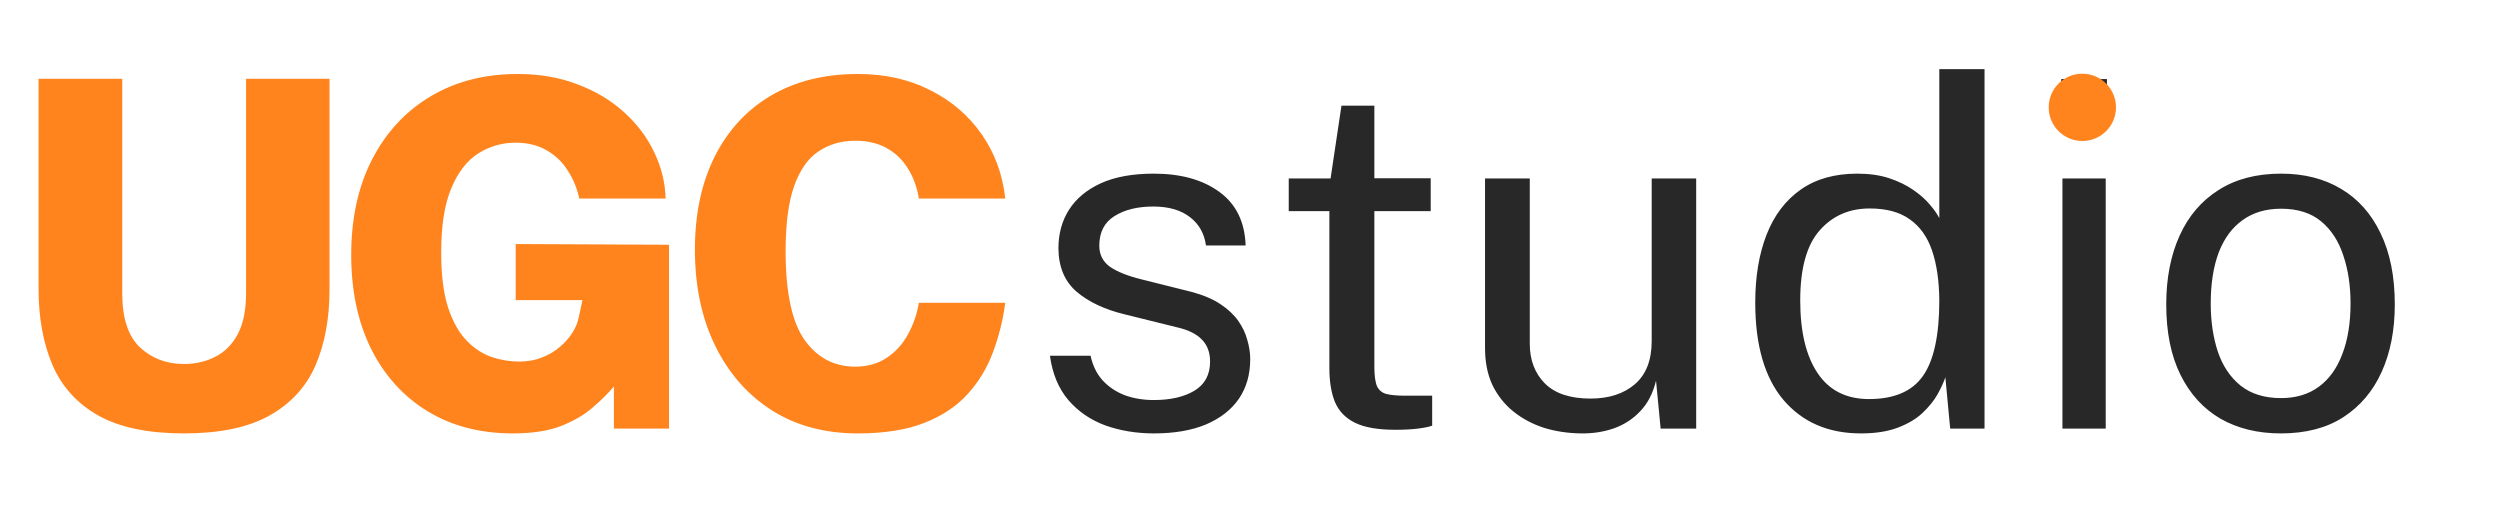 <svg width="385" height="78" viewBox="0 0 385 78" fill="none" xmlns="http://www.w3.org/2000/svg">
<path d="M28.323 66.745C22.81 66.745 18.415 65.826 15.137 63.989C11.884 62.151 9.537 59.569 8.097 56.241C6.657 52.889 5.937 48.953 5.937 44.433V12.139H18.824V45.141C18.824 49.015 19.743 51.809 21.581 53.522C23.418 55.211 25.666 56.055 28.323 56.055C30.11 56.055 31.725 55.682 33.165 54.937C34.63 54.192 35.785 53.025 36.629 51.436C37.473 49.822 37.895 47.724 37.895 45.141V12.139H50.746V44.582C50.746 49.052 50.026 52.951 48.586 56.278C47.145 59.581 44.786 62.151 41.508 63.989C38.231 65.826 33.835 66.745 28.323 66.745ZM78.969 66.745C73.953 66.745 69.57 65.603 65.82 63.318C62.096 61.034 59.203 57.83 57.142 53.708C55.105 49.586 54.087 44.769 54.087 39.256C54.087 33.594 55.167 28.677 57.328 24.506C59.488 20.334 62.493 17.106 66.342 14.821C70.191 12.537 74.648 11.394 79.714 11.394C83.116 11.394 86.195 11.928 88.951 12.996C91.733 14.039 94.116 15.467 96.103 17.28C98.114 19.092 99.666 21.153 100.759 23.463C101.852 25.747 102.435 28.119 102.51 30.577H89.212C88.865 28.988 88.269 27.548 87.424 26.256C86.605 24.94 85.512 23.897 84.146 23.128C82.805 22.358 81.229 21.973 79.416 21.973C77.33 21.973 75.418 22.519 73.68 23.612C71.941 24.704 70.551 26.492 69.508 28.975C68.465 31.434 67.944 34.736 67.944 38.883C67.944 42.31 68.291 45.116 68.986 47.301C69.707 49.487 70.65 51.188 71.817 52.404C72.984 53.621 74.276 54.478 75.691 54.975C77.106 55.446 78.522 55.682 79.937 55.682C81.253 55.682 82.433 55.471 83.476 55.049C84.544 54.627 85.463 54.081 86.232 53.41C87.027 52.74 87.672 52.007 88.169 51.212C88.666 50.418 88.989 49.623 89.138 48.829L89.696 46.221H79.416V37.58L103.031 37.691V66H94.539V59.519C93.645 60.587 92.54 61.679 91.224 62.797C89.932 63.914 88.306 64.858 86.344 65.627C84.382 66.373 81.924 66.745 78.969 66.745ZM132.122 66.745C127.007 66.745 122.575 65.553 118.825 63.169C115.075 60.76 112.17 57.433 110.109 53.187C108.048 48.94 107.017 44.036 107.017 38.474C107.017 32.936 108.035 28.144 110.072 24.096C112.108 20.048 115.001 16.919 118.75 14.709C122.525 12.499 126.982 11.394 132.122 11.394C136.294 11.394 140.007 12.226 143.26 13.89C146.537 15.529 149.182 17.801 151.193 20.706C153.205 23.587 154.409 26.877 154.807 30.577H141.509C141.211 28.789 140.64 27.237 139.796 25.921C138.976 24.58 137.883 23.537 136.518 22.792C135.177 22.047 133.575 21.675 131.713 21.675C129.552 21.675 127.665 22.221 126.051 23.314C124.437 24.381 123.183 26.169 122.289 28.677C121.42 31.161 120.985 34.488 120.985 38.66C120.985 45.017 121.954 49.574 123.891 52.33C125.852 55.086 128.46 56.465 131.713 56.465C133.575 56.465 135.177 56.017 136.518 55.124C137.883 54.23 138.976 53.038 139.796 51.548C140.64 50.033 141.211 48.394 141.509 46.631H154.807C154.459 49.288 153.826 51.833 152.907 54.267C152.013 56.676 150.709 58.824 148.996 60.711C147.282 62.598 145.048 64.076 142.291 65.143C139.56 66.211 136.17 66.745 132.122 66.745Z" fill="#FF841D"/>
<path d="M177.71 66.745C175.028 66.745 172.532 66.335 170.223 65.516C167.938 64.671 166.038 63.368 164.524 61.605C163.009 59.817 162.065 57.545 161.693 54.788H167.951C168.273 56.303 168.894 57.569 169.813 58.588C170.732 59.581 171.862 60.338 173.203 60.86C174.568 61.356 176.058 61.605 177.672 61.605C180.28 61.605 182.378 61.12 183.967 60.152C185.556 59.184 186.351 57.694 186.351 55.682C186.351 54.267 185.929 53.137 185.085 52.293C184.265 51.424 182.974 50.79 181.211 50.393L173.24 48.419C170.136 47.674 167.653 46.507 165.79 44.918C163.953 43.328 163.021 41.106 162.997 38.25C162.997 35.99 163.543 34.004 164.635 32.291C165.728 30.577 167.355 29.224 169.515 28.23C171.7 27.237 174.419 26.741 177.672 26.741C181.869 26.741 185.246 27.684 187.804 29.571C190.361 31.434 191.702 34.178 191.827 37.803H185.718C185.47 35.966 184.65 34.513 183.259 33.445C181.869 32.353 179.982 31.806 177.598 31.806C175.164 31.806 173.165 32.303 171.601 33.296C170.061 34.265 169.291 35.779 169.291 37.84C169.291 39.206 169.838 40.286 170.93 41.081C172.048 41.851 173.662 42.496 175.773 43.018L183.52 44.955C185.283 45.427 186.748 46.047 187.915 46.817C189.083 47.587 190.001 48.444 190.672 49.387C191.342 50.331 191.814 51.324 192.087 52.367C192.385 53.385 192.534 54.366 192.534 55.31C192.534 57.669 191.951 59.705 190.784 61.419C189.616 63.107 187.928 64.423 185.718 65.367C183.508 66.286 180.838 66.745 177.71 66.745ZM214.855 66.186C212.198 66.186 210.136 65.826 208.671 65.106C207.206 64.386 206.176 63.318 205.58 61.903C205.009 60.487 204.723 58.749 204.723 56.688V32.514H198.465V27.485H204.909L206.585 16.274H211.651V27.448H220.33V32.514H211.651V56.465C211.651 57.83 211.788 58.836 212.061 59.482C212.359 60.102 212.843 60.5 213.514 60.673C214.184 60.847 215.128 60.934 216.344 60.934H220.554V65.553C220.082 65.727 219.362 65.876 218.393 66C217.45 66.124 216.27 66.186 214.855 66.186ZM243.483 66.745C241.471 66.72 239.572 66.435 237.784 65.888C236.021 65.317 234.456 64.485 233.09 63.393C231.725 62.3 230.644 60.947 229.85 59.333C229.08 57.694 228.695 55.794 228.695 53.634V27.485H235.586V52.926C235.586 55.434 236.356 57.47 237.895 59.035C239.46 60.599 241.806 61.381 244.935 61.381C247.766 61.381 250.038 60.649 251.752 59.184C253.49 57.694 254.359 55.484 254.359 52.553V27.485H261.213V66H255.737L255.029 58.625C254.558 60.562 253.751 62.126 252.608 63.318C251.491 64.51 250.138 65.392 248.548 65.963C246.984 66.509 245.295 66.77 243.483 66.745ZM286.584 66.745C281.568 66.745 277.595 65.032 274.665 61.605C271.76 58.178 270.307 53.174 270.307 46.594C270.307 42.596 270.891 39.107 272.058 36.127C273.225 33.147 274.975 30.838 277.31 29.199C279.644 27.56 282.549 26.741 286.026 26.741C287.888 26.741 289.527 26.977 290.942 27.448C292.358 27.92 293.587 28.516 294.63 29.236C295.673 29.956 296.517 30.701 297.163 31.471C297.833 32.241 298.33 32.949 298.653 33.594V10.649H305.618V66H300.329L299.584 58.103C299.336 58.848 298.938 59.718 298.392 60.711C297.846 61.679 297.076 62.635 296.083 63.579C295.114 64.498 293.848 65.255 292.283 65.851C290.719 66.447 288.819 66.745 286.584 66.745ZM287.814 61.456C291.687 61.456 294.456 60.276 296.12 57.917C297.808 55.533 298.653 51.647 298.653 46.258C298.628 43.254 298.255 40.696 297.535 38.585C296.815 36.475 295.673 34.873 294.109 33.78C292.569 32.663 290.508 32.104 287.925 32.104C284.772 32.104 282.202 33.234 280.215 35.494C278.228 37.754 277.235 41.342 277.235 46.258C277.235 51.076 278.129 54.813 279.917 57.47C281.705 60.127 284.337 61.456 287.814 61.456ZM317.615 66V27.485H324.282V66H317.615ZM317.429 19.328V12.177H324.469V19.328H317.429ZM351.255 66.745C347.704 66.745 344.6 65.988 341.943 64.473C339.311 62.933 337.262 60.686 335.797 57.731C334.332 54.776 333.6 51.163 333.6 46.892C333.6 42.869 334.282 39.343 335.648 36.313C337.014 33.284 339.013 30.937 341.645 29.273C344.277 27.585 347.493 26.741 351.292 26.741C354.843 26.741 357.923 27.523 360.53 29.087C363.137 30.627 365.161 32.899 366.601 35.904C368.066 38.908 368.799 42.571 368.799 46.892C368.799 50.815 368.129 54.267 366.788 57.247C365.447 60.227 363.473 62.561 360.865 64.249C358.283 65.913 355.079 66.745 351.255 66.745ZM351.292 61.307C353.577 61.307 355.514 60.723 357.103 59.556C358.692 58.389 359.897 56.713 360.716 54.528C361.56 52.342 361.983 49.747 361.983 46.743C361.983 43.986 361.61 41.516 360.865 39.33C360.145 37.12 359.003 35.37 357.438 34.078C355.874 32.787 353.825 32.142 351.292 32.142C348.958 32.142 346.984 32.725 345.37 33.892C343.756 35.035 342.527 36.698 341.682 38.883C340.863 41.069 340.453 43.688 340.453 46.743C340.453 49.45 340.813 51.908 341.533 54.118C342.278 56.328 343.445 58.079 345.035 59.37C346.649 60.661 348.735 61.307 351.292 61.307Z" fill="#282828"/>
<circle cx="320.681" cy="16.532" r="5.181" fill="#FF841D"/>
</svg>

